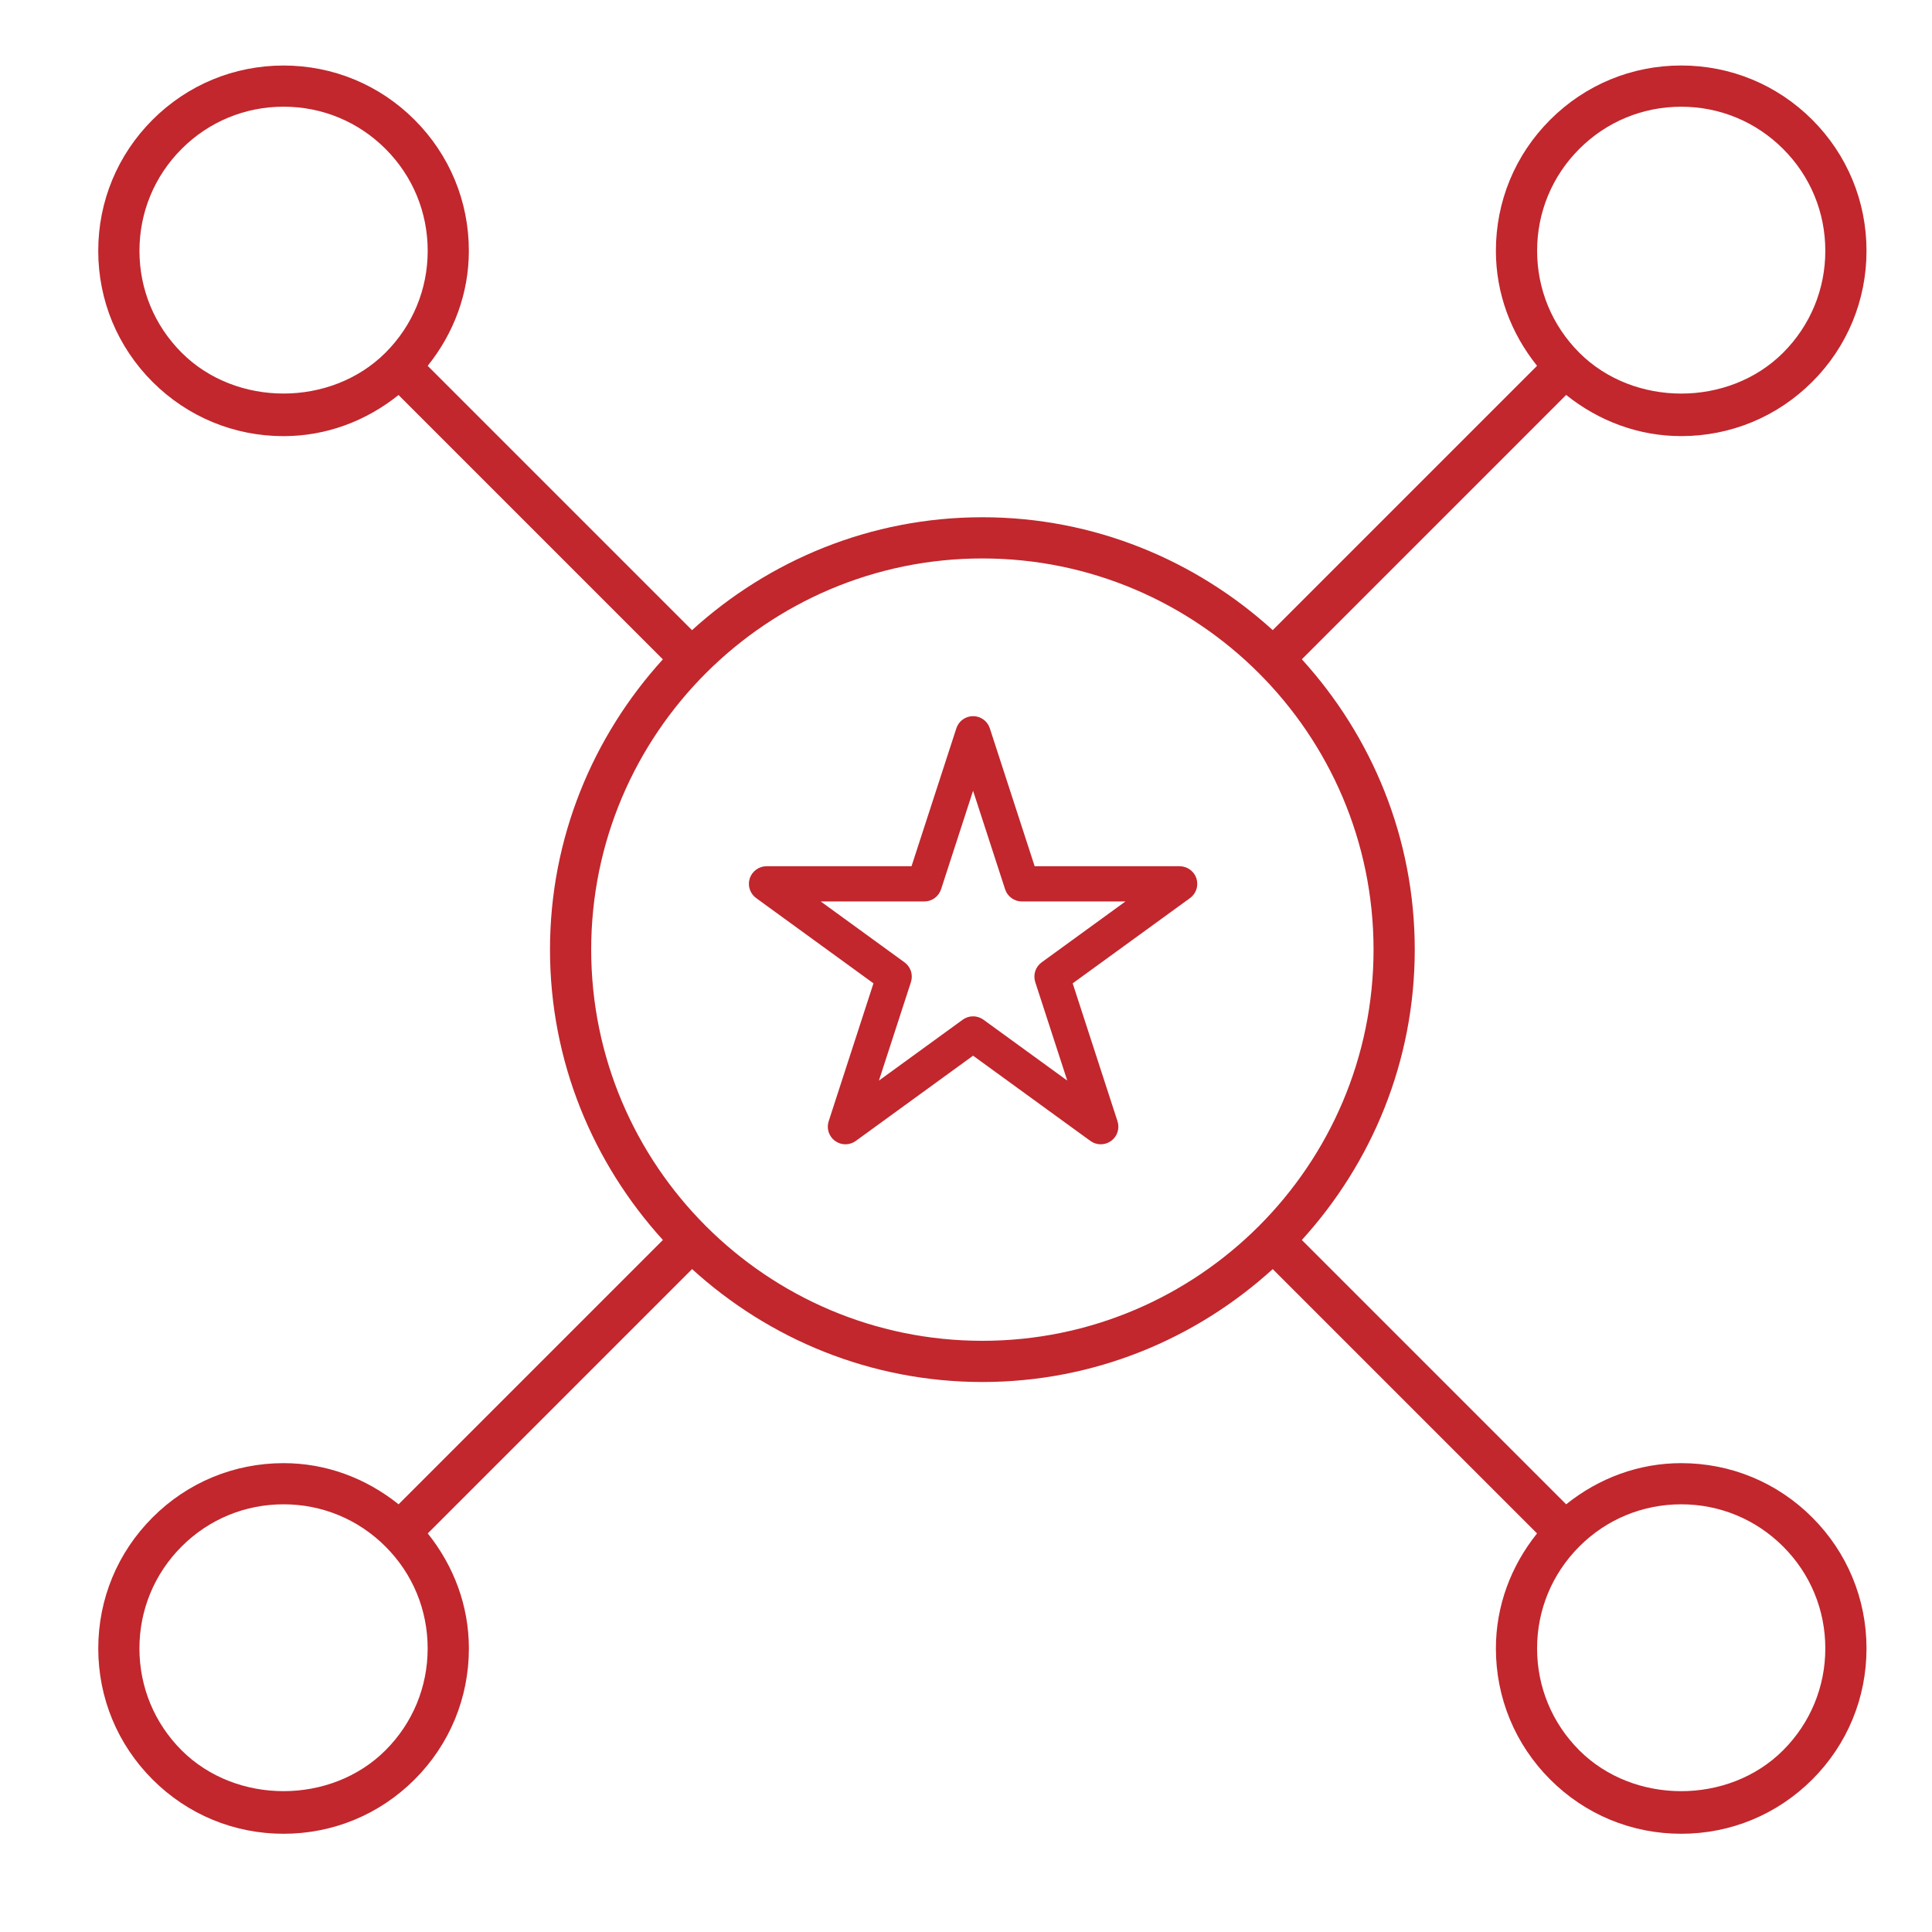 <?xml version="1.0" encoding="UTF-8"?> <svg xmlns="http://www.w3.org/2000/svg" width="59" height="59" viewBox="0 0 59 59" fill="none"><path d="M51.341 44.682C50.044 44.682 48.826 45.139 47.828 45.939L39.756 37.867C41.89 35.521 43.204 32.415 43.204 29C43.204 25.586 41.89 22.48 39.756 20.133L47.828 12.061C48.826 12.861 50.044 13.318 51.341 13.318C52.853 13.318 54.274 12.729 55.343 11.66C56.413 10.591 57 9.17 57 7.659C57 6.147 56.411 4.725 55.343 3.657C54.274 2.589 52.854 2 51.341 2C49.828 2 48.409 2.589 47.34 3.657C46.27 4.726 45.682 6.147 45.682 7.659C45.682 8.957 46.139 10.174 46.939 11.171L38.867 19.243C36.52 17.11 33.414 15.796 30 15.796C26.586 15.796 23.48 17.11 21.133 19.244L13.061 11.172C13.861 10.174 14.318 8.957 14.318 7.66C14.318 6.149 13.729 4.728 12.66 3.659C11.591 2.59 10.17 2.001 8.659 2.001C7.147 2.001 5.726 2.59 4.657 3.659C3.589 4.728 3 6.149 3 7.66C3 9.172 3.589 10.593 4.657 11.661C5.726 12.73 7.147 13.319 8.659 13.319C9.957 13.319 11.174 12.862 12.171 12.063L20.243 20.135C18.11 22.48 16.796 25.586 16.796 29C16.796 32.414 18.11 35.52 20.244 37.867L12.172 45.939C11.174 45.139 9.957 44.682 8.66 44.682C7.149 44.682 5.726 45.271 4.659 46.34C3.59 47.409 3.001 48.828 3.001 50.341C3.001 51.854 3.59 53.274 4.659 54.343C5.728 55.413 7.149 56 8.66 56C10.172 56 11.593 55.411 12.661 54.343C13.73 53.274 14.319 51.854 14.319 50.341C14.319 49.044 13.862 47.826 13.063 46.828L21.135 38.756C23.48 40.89 26.586 42.204 30 42.204C33.415 42.204 36.521 40.89 38.867 38.756L46.939 46.828C46.139 47.826 45.682 49.044 45.682 50.341C45.682 51.853 46.271 53.274 47.34 54.343C48.409 55.413 49.828 56 51.341 56C52.854 56 54.274 55.411 55.343 54.343C56.413 53.274 57 51.854 57 50.341C57 48.828 56.411 47.409 55.343 46.34C54.274 45.27 52.853 44.682 51.341 44.682ZM48.229 4.548C49.06 3.716 50.165 3.259 51.341 3.259C52.517 3.259 53.621 3.716 54.453 4.548C55.286 5.379 55.742 6.484 55.742 7.66C55.742 8.836 55.285 9.94 54.453 10.772C52.791 12.435 49.893 12.435 48.23 10.772C47.399 9.941 46.941 8.836 46.941 7.66C46.94 6.484 47.398 5.379 48.229 4.548ZM5.548 10.771C4.716 9.94 4.259 8.835 4.259 7.659C4.259 6.483 4.716 5.378 5.548 4.546C6.379 3.715 7.484 3.258 8.66 3.258C9.836 3.258 10.94 3.715 11.772 4.546C12.605 5.378 13.061 6.483 13.061 7.659C13.061 8.835 12.604 9.939 11.772 10.771C10.107 12.434 7.209 12.434 5.548 10.771ZM11.771 53.452C10.107 55.115 7.209 55.114 5.546 53.452C4.715 52.621 4.258 51.516 4.258 50.34C4.258 49.164 4.715 48.06 5.546 47.228C6.378 46.395 7.483 45.939 8.659 45.939C9.835 45.939 10.939 46.396 11.771 47.228C12.604 48.059 13.06 49.164 13.06 50.34C13.06 51.516 12.604 52.621 11.771 53.452ZM18.054 29C18.054 22.413 23.413 17.054 30 17.054C36.587 17.054 41.946 22.413 41.946 29C41.946 35.587 36.587 40.946 30 40.946C23.413 40.946 18.054 35.587 18.054 29ZM54.452 53.452C52.79 55.115 49.891 55.115 48.229 53.452C47.398 52.621 46.94 51.516 46.94 50.34C46.94 49.164 47.398 48.06 48.229 47.228C49.06 46.395 50.165 45.939 51.341 45.939C52.517 45.939 53.621 46.396 54.453 47.228C55.286 48.059 55.742 49.164 55.742 50.34C55.742 51.516 55.283 52.621 54.452 53.452Z" fill="#C1272D"></path><path d="M36.299 26.902C36.28 26.845 36.243 26.794 36.194 26.759C36.145 26.723 36.086 26.703 36.025 26.703H31.415L29.99 22.319C29.971 22.261 29.935 22.211 29.886 22.175C29.836 22.139 29.777 22.12 29.716 22.12C29.656 22.12 29.596 22.139 29.547 22.175C29.498 22.211 29.462 22.261 29.443 22.319L28.018 26.703H23.408C23.347 26.703 23.288 26.723 23.239 26.759C23.19 26.794 23.153 26.845 23.134 26.902C23.115 26.96 23.115 27.022 23.134 27.08C23.153 27.138 23.19 27.188 23.239 27.224L26.968 29.934L25.544 34.319C25.525 34.376 25.525 34.438 25.544 34.496C25.563 34.554 25.599 34.605 25.648 34.64C25.698 34.676 25.757 34.695 25.817 34.695C25.878 34.695 25.938 34.676 25.987 34.64L29.716 31.93L33.446 34.64C33.495 34.676 33.554 34.695 33.615 34.695C33.676 34.695 33.735 34.676 33.784 34.64C33.834 34.605 33.87 34.554 33.889 34.496C33.908 34.438 33.908 34.376 33.889 34.319L32.464 29.934L36.194 27.224C36.243 27.188 36.28 27.138 36.299 27.08C36.317 27.022 36.317 26.96 36.299 26.902V26.902ZM31.957 29.591C31.908 29.627 31.871 29.677 31.852 29.735C31.834 29.793 31.834 29.855 31.852 29.913L33.068 33.654L29.886 31.342C29.836 31.306 29.777 31.287 29.716 31.287C29.656 31.287 29.596 31.306 29.547 31.342L26.365 33.654L27.581 29.913C27.599 29.855 27.599 29.793 27.581 29.735C27.562 29.677 27.525 29.627 27.476 29.591L24.294 27.279H28.227C28.288 27.279 28.347 27.26 28.396 27.224C28.445 27.188 28.482 27.138 28.501 27.08L29.716 23.339L30.932 27.08C30.951 27.138 30.987 27.188 31.037 27.224C31.086 27.26 31.145 27.279 31.206 27.279H35.139L31.957 29.591Z" fill="#C1272D" stroke="#C1272D" stroke-width="0.5"></path></svg> 